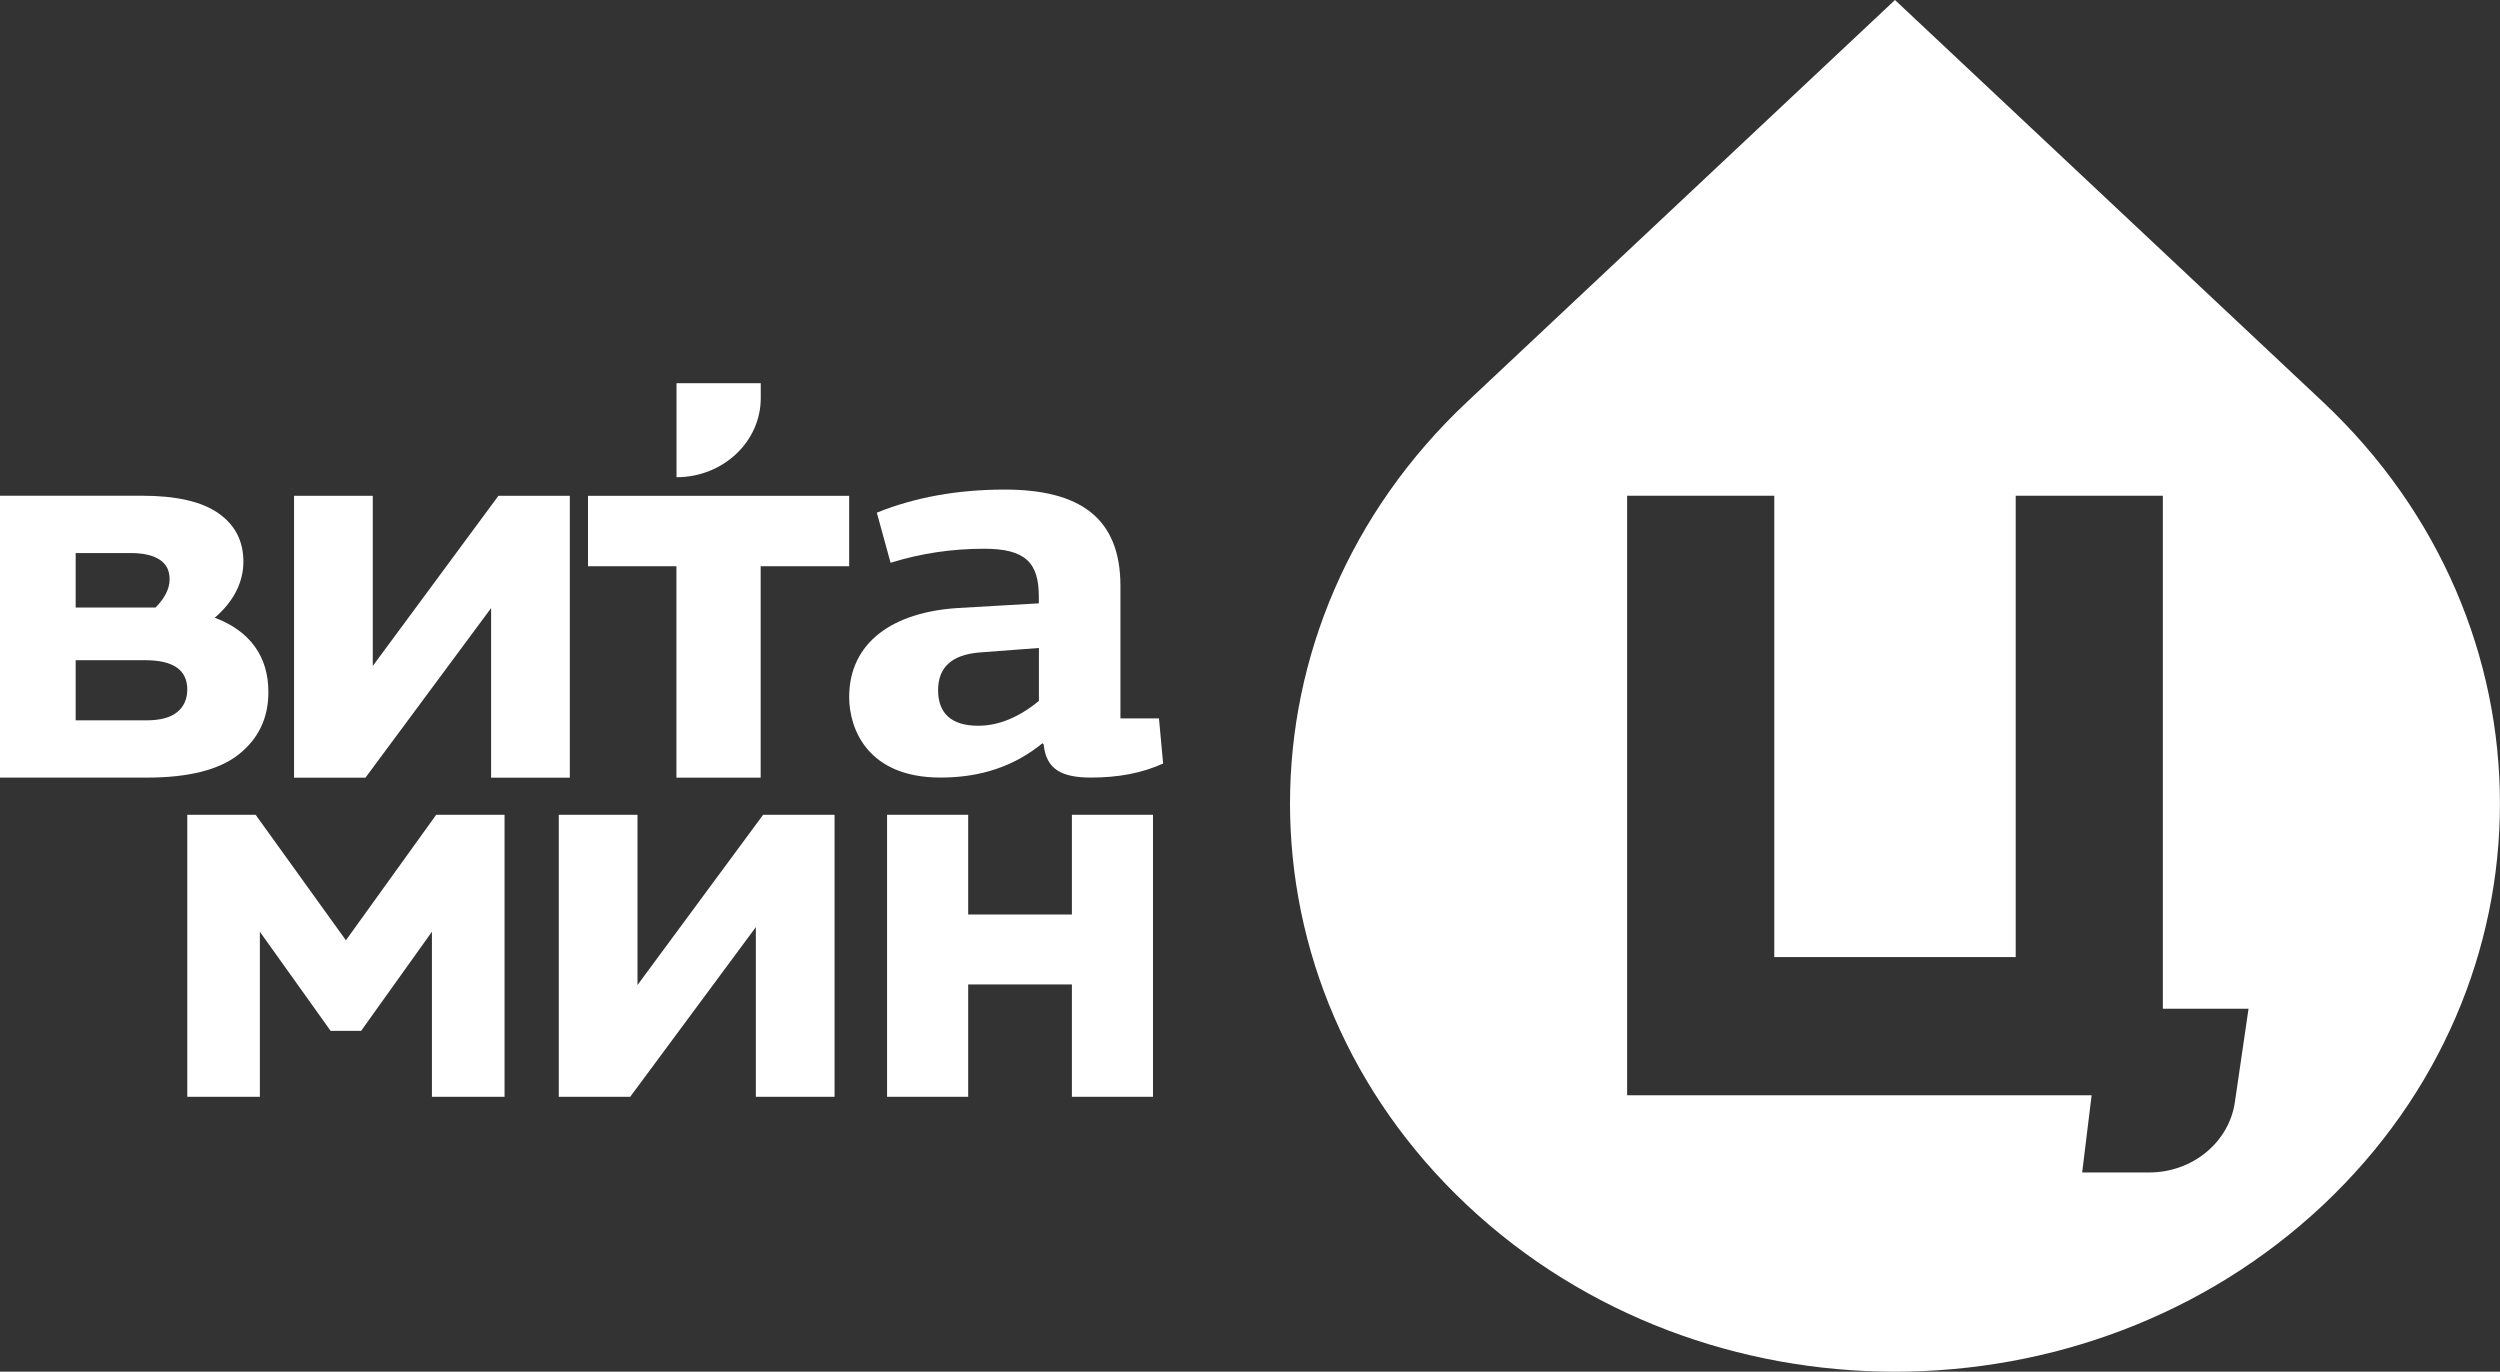 <?xml version="1.0" encoding="UTF-8"?> <svg xmlns="http://www.w3.org/2000/svg" width="113" height="62" viewBox="0 0 113 62" fill="none"><rect x="0" y="0" width="113" height="62" fill="#333333" stroke="none"/><g clip-path="url(#clip0_48_37662)"><path d="M104.989 18.16L85.653 0L66.318 18.16C55.639 28.189 55.639 44.45 66.318 54.479C76.996 64.508 94.31 64.508 104.989 54.479C115.667 44.45 115.667 28.189 104.989 18.16ZM101.016 49.82C100.75 51.639 99.094 52.996 97.138 52.996H94.114L94.541 49.506H73.546V22.407H80.197V43.259H91.11V22.407H97.761V45.594H101.634L101.016 49.82Z" fill="white"></path><path d="M0 22.407H6.425C7.969 22.407 9.118 22.671 9.871 23.198C10.624 23.724 11.001 24.453 11.001 25.384C11.001 26.316 10.567 27.182 9.706 27.922C10.498 28.218 11.101 28.651 11.512 29.217C11.927 29.787 12.131 30.477 12.131 31.289C12.131 32.447 11.689 33.378 10.809 34.086C9.925 34.793 8.538 35.147 6.648 35.147H0V22.407ZM6.755 27.46H7.032C7.454 27.03 7.666 26.604 7.666 26.189C7.666 25.774 7.516 25.493 7.212 25.294C6.909 25.096 6.471 24.998 5.902 24.998H3.42V27.46H6.755ZM6.621 32.559C7.243 32.559 7.708 32.436 8.012 32.184C8.315 31.935 8.465 31.595 8.465 31.162C8.465 30.282 7.831 29.841 6.563 29.841H3.42V32.559H6.621Z" fill="white"></path><path d="M22.198 35.15V27.485L16.519 35.15H13.291V22.411H16.849V30.102L22.528 22.411H25.756V35.15H22.198Z" fill="white"></path><path d="M30.578 25.594H26.578V22.411H38.382V25.594H34.382V35.15H30.574V25.594H30.578Z" fill="white"></path><path d="M14.943 46.594L11.746 42.115V49.575H8.465V36.828H11.554L15.635 42.501L19.716 36.828H22.805V49.575H19.523V42.115L16.323 46.594H14.943Z" fill="white"></path><path d="M34.164 49.575V41.906L28.485 49.575H25.257V36.828H28.815V44.522L34.494 36.828H37.722V49.575H34.164Z" fill="white"></path><path d="M48.45 44.497H43.762V49.575H40.096V36.828H43.762V41.336H48.45V36.828H52.115V49.575H48.45V44.497Z" fill="white"></path><path d="M50.648 32.472H52.385L52.573 34.511C51.624 34.944 50.541 35.146 49.319 35.146C48.016 35.146 47.282 34.792 47.174 33.645L47.121 33.594C45.845 34.637 44.327 35.146 42.51 35.146C39.228 35.146 38.383 32.959 38.383 31.505C38.383 29.033 40.365 27.658 43.324 27.481L45.138 27.376L46.955 27.271V26.965C46.955 25.438 46.356 24.803 44.485 24.803C43.048 24.803 41.637 25.005 40.254 25.438L39.632 23.172C41.342 22.483 43.267 22.129 45.411 22.129C48.8 22.129 50.644 23.399 50.644 26.485V32.472H50.648ZM46.959 29.289L44.273 29.491C43.025 29.596 42.402 30.155 42.402 31.198C42.402 32.241 43.002 32.804 44.216 32.804C45.138 32.804 46.06 32.421 46.959 31.681V29.289Z" fill="white"></path><path d="M30.579 17.322H34.386V17.994C34.386 19.968 32.681 21.57 30.579 21.57V17.322Z" fill="white"></path></g><defs><clipPath id="clip0_48_37662"><rect width="113" height="62" fill="white"></rect></clipPath></defs></svg> 
